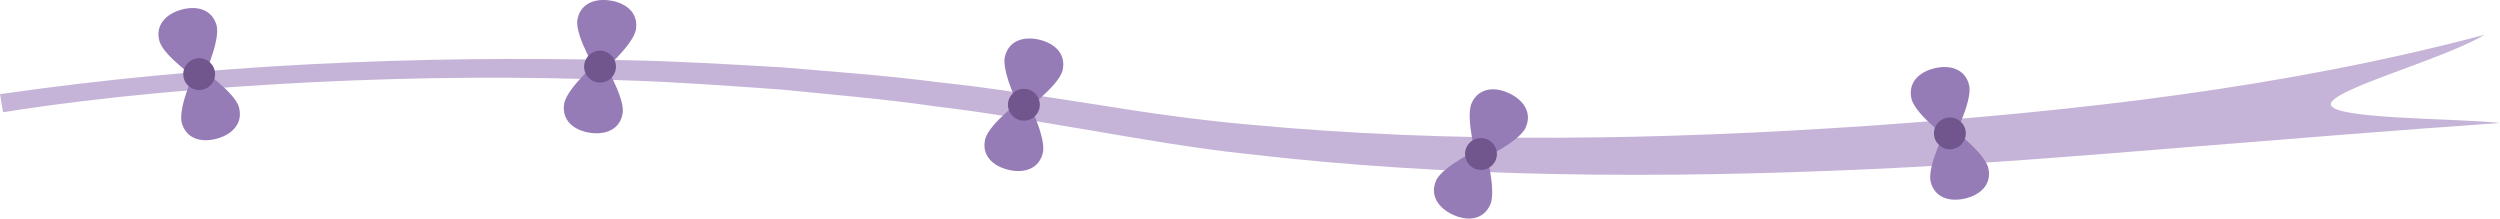 <?xml version="1.0" encoding="iso-8859-1"?>
<!-- Generator: Adobe Illustrator 25.0.0, SVG Export Plug-In . SVG Version: 6.00 Build 0)  -->
<svg version="1.1" id="&#x56FE;&#x5C42;_1" xmlns="http://www.w3.org/2000/svg" xmlns:xlink="http://www.w3.org/1999/xlink" x="0px"
	 y="0px" viewBox="0 0 64.218 5.614" style="enable-background:new 0 0 64.218 5.614;" xml:space="preserve">
<g>
	<g>
		<g>
			<path style="fill:#C5B4D7;" d="M0,2.418C5.329,1.653,10.7,1.42,16.069,1.547c1.343,0.023,2.683,0.107,4.024,0.183
				c1.338,0.116,2.679,0.207,4.012,0.383c1.337,0.138,2.663,0.361,3.993,0.563c1.317,0.214,2.63,0.403,3.957,0.521
				c5.302,0.502,10.653,0.395,15.972,0.033c5.309-0.375,10.659-0.971,15.794-2.337c-1.063,0.639-4.023,1.424-3.947,1.799
				c0.076,0.375,3.187,0.341,4.344,0.467c-2.731,0.19-5.396,0.409-8.082,0.625c-2.68,0.219-5.359,0.436-8.045,0.559
				c-5.368,0.245-10.764,0.232-16.118-0.395c-1.338-0.145-2.67-0.379-3.994-0.605c-1.315-0.218-2.627-0.457-3.952-0.611
				c-1.32-0.192-2.65-0.3-3.978-0.433c-1.331-0.093-2.662-0.194-3.997-0.235c-2.668-0.108-5.342-0.084-8.009,0.047
				C5.378,2.246,2.705,2.468,0.079,2.883L0,2.418z"/>
		</g>
	</g>
	<g>
		<g>
			<g>
				<g>
					<path style="fill:#967CB7;" d="M5.059,1.694c0,0,0.968,0.655,1.079,1.06S5.976,3.451,5.57,3.562
						c-0.405,0.111-0.789,0-0.9-0.405S5.059,1.694,5.059,1.694z"/>
				</g>
			</g>
			<g>
				<g>
					<path style="fill:#967CB7;" d="M5.174,2.114c0,0,0.5-1.057,0.389-1.462s-0.495-0.516-0.9-0.405S3.984,0.649,4.095,1.054
						C4.206,1.46,5.174,2.114,5.174,2.114z"/>
				</g>
			</g>
		</g>
		<g>
			<g>
				<circle style="fill:#71558D;" cx="5.116" cy="1.904" r="0.409"/>
			</g>
		</g>
	</g>
	<g>
		<g>
			<g>
				<g>
					<path style="fill:#967CB7;" d="M15.447,1.497c0,0,0.613,0.995,0.548,1.41s-0.435,0.567-0.85,0.502
						c-0.415-0.066-0.719-0.324-0.654-0.74S15.447,1.497,15.447,1.497z"/>
				</g>
			</g>
			<g>
				<g>
					<path style="fill:#967CB7;" d="M15.379,1.927c0,0,0.89-0.757,0.956-1.173c0.066-0.415-0.238-0.674-0.654-0.74
						c-0.415-0.066-0.784,0.087-0.85,0.502C14.766,0.932,15.379,1.927,15.379,1.927z"/>
				</g>
			</g>
		</g>
		<g>
			<g>
				<circle style="fill:#71558D;" cx="15.413" cy="1.712" r="0.409"/>
			</g>
		</g>
	</g>
	<g>
		<g>
			<g>
				<g>
					<path style="fill:#967CB7;" d="M26.25,2.903c0,0-0.535-1.039-0.437-1.448c0.097-0.409,0.477-0.532,0.886-0.435
						c0.409,0.097,0.692,0.379,0.595,0.788C27.196,2.216,26.25,2.903,26.25,2.903z"/>
				</g>
			</g>
			<g>
				<g>
					<path style="fill:#967CB7;" d="M26.351,2.479c0,0-0.946,0.686-1.044,1.095c-0.097,0.409,0.186,0.69,0.595,0.788
						c0.409,0.097,0.789-0.026,0.886-0.435C26.886,3.519,26.351,2.479,26.351,2.479z"/>
				</g>
			</g>
		</g>
		<g>
			<g>
				<circle style="fill:#71558D;" cx="26.301" cy="2.691" r="0.409"/>
			</g>
		</g>
	</g>
	<g>
		<g>
			<g>
				<g>
					<path style="fill:#967CB7;" d="M38.132,3.757c0,0,0.322,1.124,0.146,1.506s-0.572,0.429-0.954,0.254s-0.605-0.507-0.43-0.889
						C37.071,4.245,38.132,3.757,38.132,3.757z"/>
				</g>
			</g>
			<g>
				<g>
					<path style="fill:#967CB7;" d="M37.951,4.152c0,0,1.062-0.489,1.237-0.871c0.175-0.382-0.048-0.713-0.43-0.889
						s-0.779-0.128-0.954,0.254S37.951,4.152,37.951,4.152z"/>
				</g>
			</g>
		</g>
		<g>
			<g>
				<circle style="fill:#71558D;" cx="38.042" cy="3.955" r="0.409"/>
			</g>
		</g>
	</g>
	<g>
		<g>
			<g>
				<g>
					<path style="fill:#967CB7;" d="M50.037,3.214c0,0,0.942,0.692,1.037,1.102c0.095,0.409-0.19,0.689-0.599,0.784
						c-0.409,0.095-0.788-0.031-0.883-0.44C49.496,4.25,50.037,3.214,50.037,3.214z"/>
				</g>
			</g>
			<g>
				<g>
					<path style="fill:#967CB7;" d="M50.136,3.638c0,0,0.541-1.036,0.446-1.446s-0.474-0.535-0.883-0.44
						c-0.409,0.095-0.694,0.375-0.599,0.784C49.194,2.946,50.136,3.638,50.136,3.638z"/>
				</g>
			</g>
		</g>
		<g>
			<g>
				<circle style="fill:#71558D;" cx="50.087" cy="3.426" r="0.409"/>
			</g>
		</g>
	</g>
</g>
</svg>
